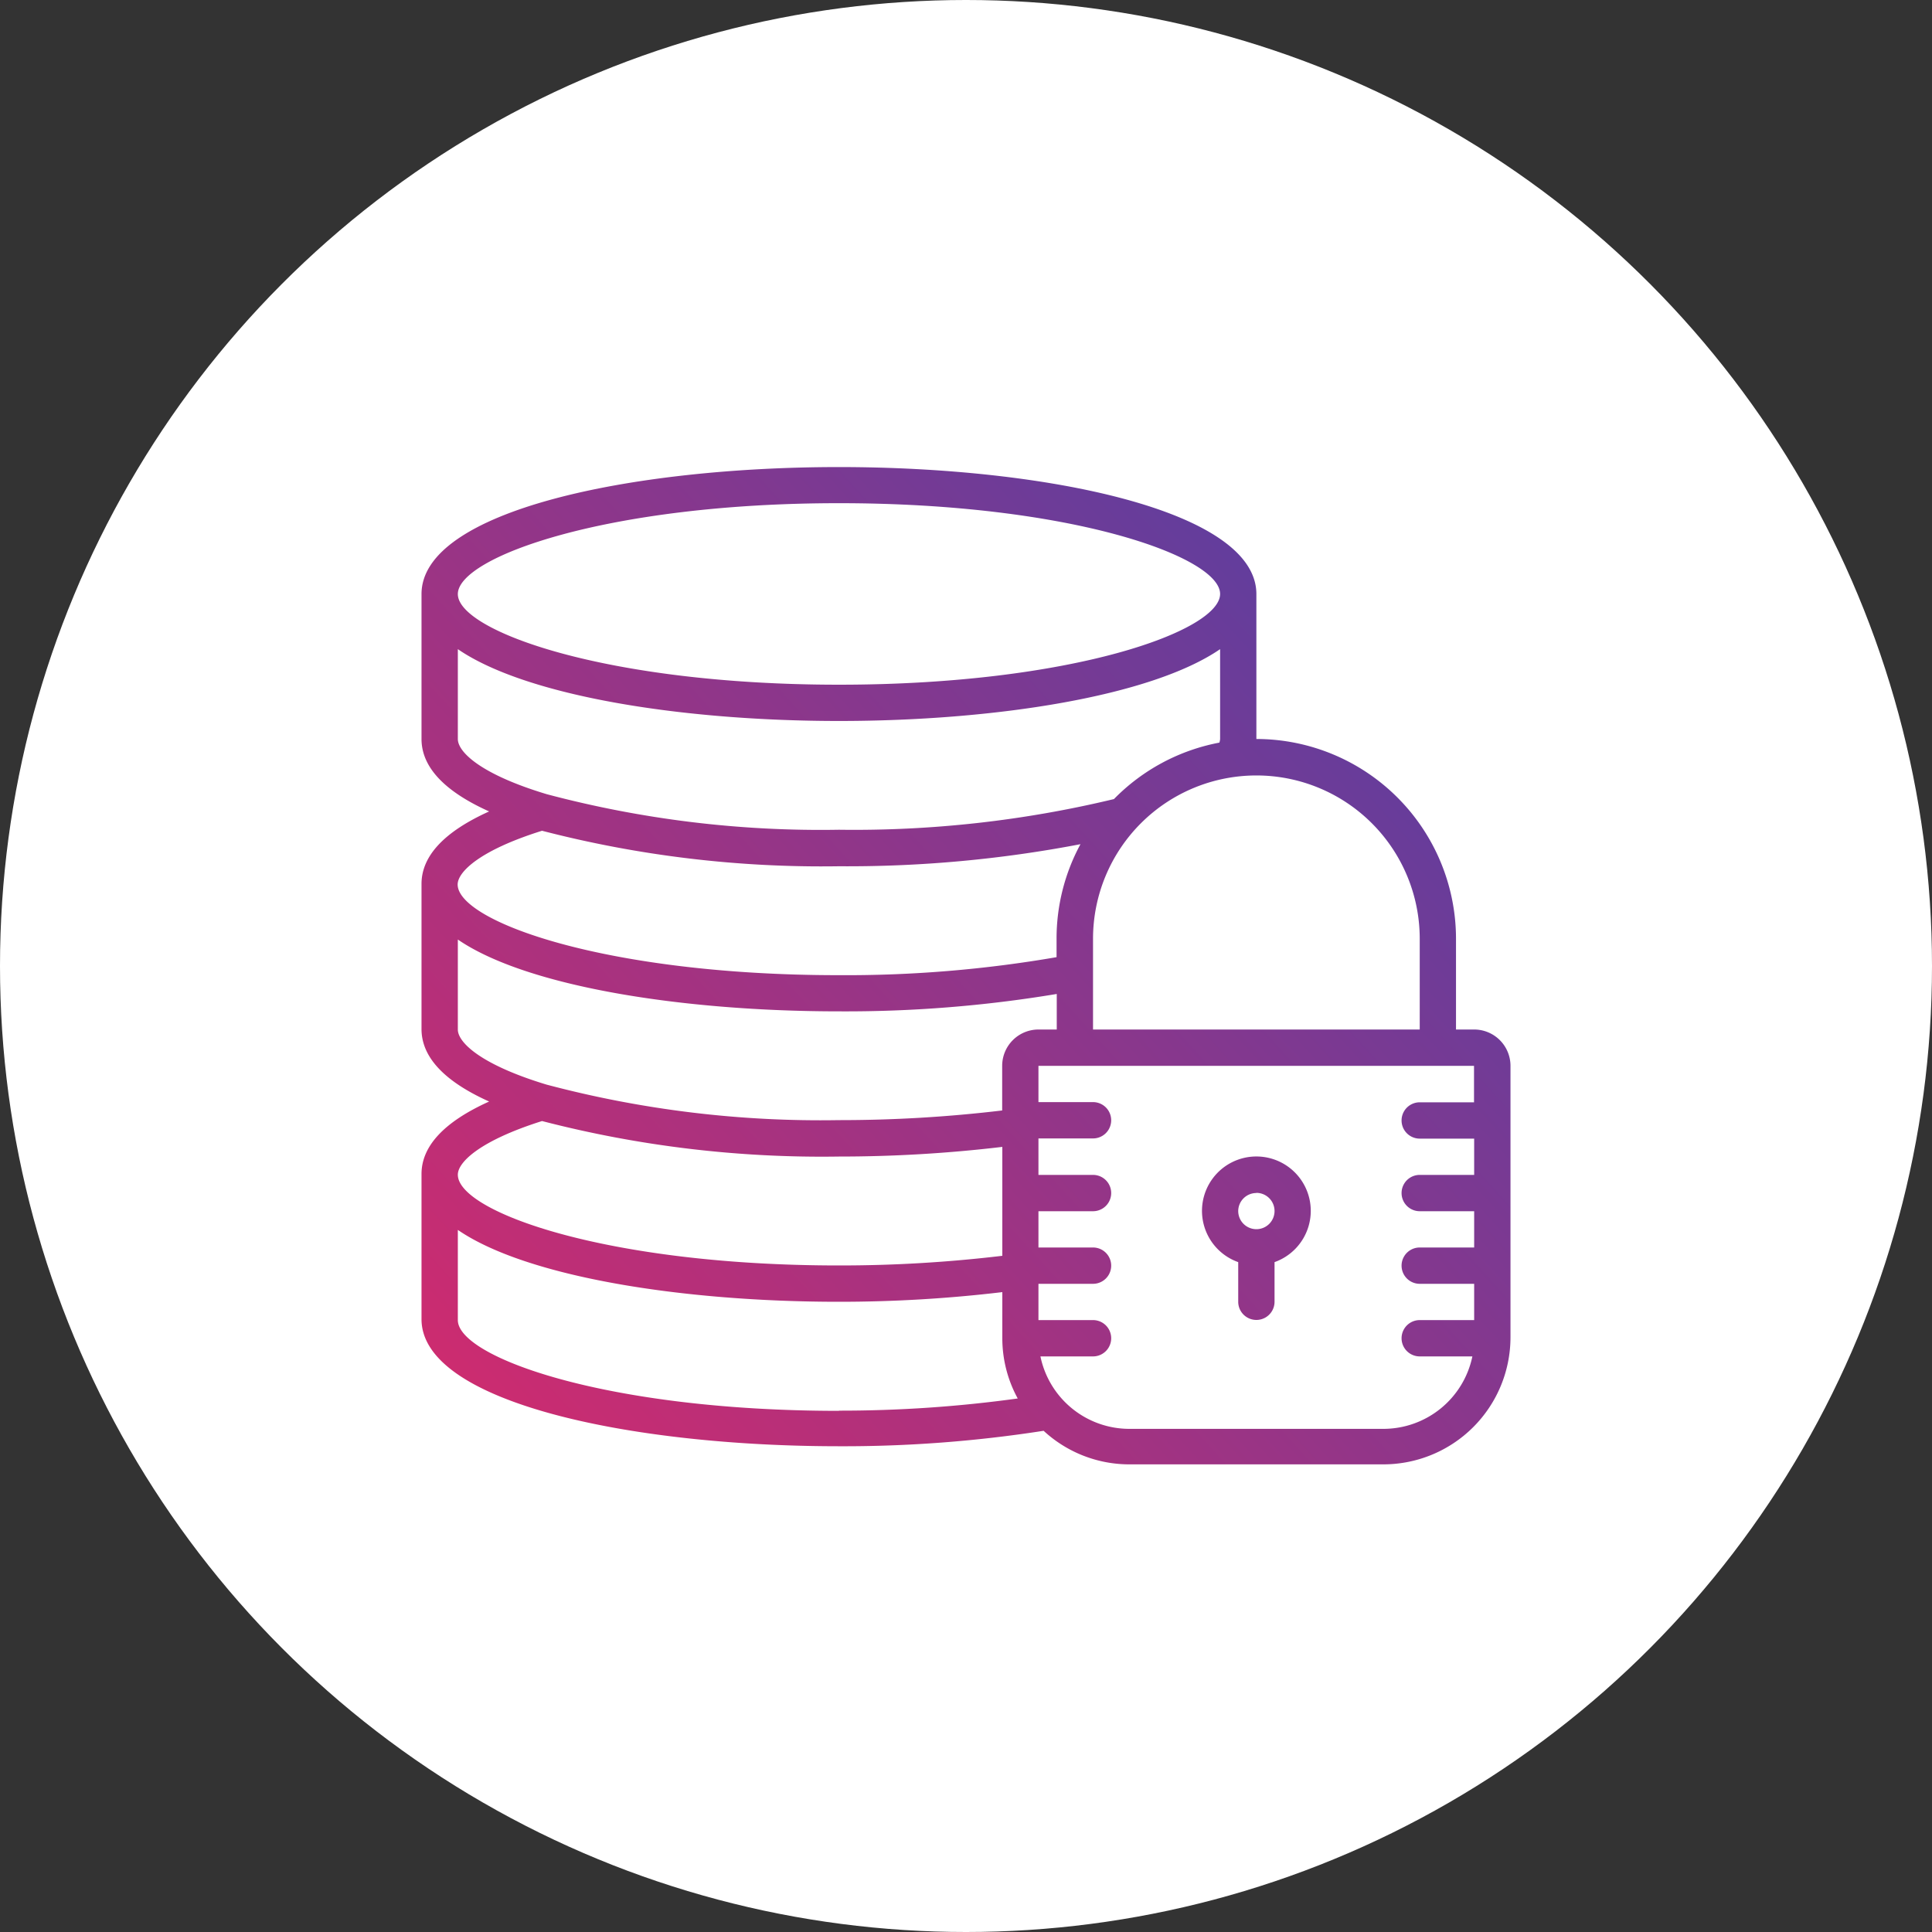 <svg id="Capa_1" data-name="Capa 1" xmlns="http://www.w3.org/2000/svg" xmlns:xlink="http://www.w3.org/1999/xlink" viewBox="0 0 40 40"><rect x="0" y="0" width="40" height="40" fill="#333333" stroke="none"/><defs><style>.cls-1{fill:#fff;}.cls-2{fill:url(#linear-gradient);}.cls-3{fill:url(#linear-gradient-2);}</style><linearGradient id="linear-gradient" x1="6.71" y1="32.446" x2="32.168" y2="9.243" gradientUnits="userSpaceOnUse"><stop offset="0" stop-color="#e12867"/><stop offset="1" stop-color="#4742a8"/></linearGradient><linearGradient id="linear-gradient-2" x1="12.012" y1="38.263" x2="37.47" y2="15.06" xlink:href="#linear-gradient"/></defs><title>icons</title><circle class="cls-1" cx="20" cy="20" r="20"/><path class="cls-2" d="M30.521,21.315h-.376V19.436A4.138,4.138,0,0,0,26.012,15.3V12.3c0-1.729-4.347-2.63-8.642-2.63s-8.643.9-8.643,2.63V15.3c0,.581.474,1.084,1.4,1.5-.93.419-1.4.923-1.4,1.5v3.006c0,.581.474,1.084,1.4,1.5-.93.419-1.4.923-1.4,1.5v3.006c0,1.729,4.348,2.631,8.643,2.631a26.96,26.96,0,0,0,4.237-.32,2.613,2.613,0,0,0,1.775.695h5.26a2.633,2.633,0,0,0,2.631-2.63V22.067A.752.752,0,0,0,30.521,21.315Zm-4.509-5.26a3.382,3.382,0,0,1,3.382,3.381v1.879H22.63V19.436A3.382,3.382,0,0,1,26.012,16.055ZM17.37,10.418c4.817,0,7.891,1.113,7.891,1.879s-3.074,1.879-7.891,1.879S9.479,13.063,9.479,12.3,12.553,10.418,17.37,10.418ZM9.479,15.3V13.44c1.428.98,4.673,1.487,7.891,1.487s6.463-.507,7.891-1.487V15.3a.312.312,0,0,1-.015.075,4.128,4.128,0,0,0-2.183,1.169,23.022,23.022,0,0,1-5.693.635,22.093,22.093,0,0,1-6.05-.736C9.961,16.034,9.479,15.573,9.479,15.3ZM11.222,17.2a23.092,23.092,0,0,0,6.148.735,25.615,25.615,0,0,0,5-.457,4.1,4.1,0,0,0-.495,1.96v.379a25.615,25.615,0,0,1-4.509.373c-4.817,0-7.891-1.113-7.891-1.879C9.479,18.046,9.943,17.6,11.222,17.2ZM9.479,21.315V19.452c1.428.98,4.673,1.487,7.891,1.487a26.609,26.609,0,0,0,4.509-.36v.736H21.5a.752.752,0,0,0-.751.752v.924a28.332,28.332,0,0,1-3.382.2,22.13,22.13,0,0,1-6.05-.735C9.961,22.046,9.479,21.585,9.479,21.315Zm1.743,1.895a23.092,23.092,0,0,0,6.148.735,28.536,28.536,0,0,0,3.382-.2V26a28.332,28.332,0,0,1-3.382.2c-4.817,0-7.891-1.113-7.891-1.879C9.479,24.058,9.943,23.614,11.222,23.21Zm6.148,6c-4.817,0-7.891-1.113-7.891-1.879V25.464c1.428.98,4.673,1.488,7.891,1.488a28.537,28.537,0,0,0,3.382-.2V27.7a2.6,2.6,0,0,0,.319,1.254A26.8,26.8,0,0,1,17.37,29.206Zm13.151-6.388H29.394a.376.376,0,1,0,0,.752h1.127v.751H29.394a.376.376,0,1,0,0,.752h1.127v.751H29.394a.376.376,0,1,0,0,.752h1.127v.751H29.394a.376.376,0,1,0,0,.752h1.09a1.883,1.883,0,0,1-1.842,1.5h-5.26a1.881,1.881,0,0,1-1.841-1.5H22.63a.376.376,0,1,0,0-.752H21.5v-.751H22.63a.376.376,0,1,0,0-.752H21.5v-.751H22.63a.376.376,0,1,0,0-.752H21.5V23.57H22.63a.376.376,0,1,0,0-.752H21.5v-.751h9.018v.751Z"/><path class="cls-3" d="M25.636,26.131v.821a.376.376,0,0,0,.752,0v-.821a1.126,1.126,0,1,0-.752,0Zm.376-1.434a.376.376,0,1,1-.376.376A.376.376,0,0,1,26.012,24.7Z"/></svg>